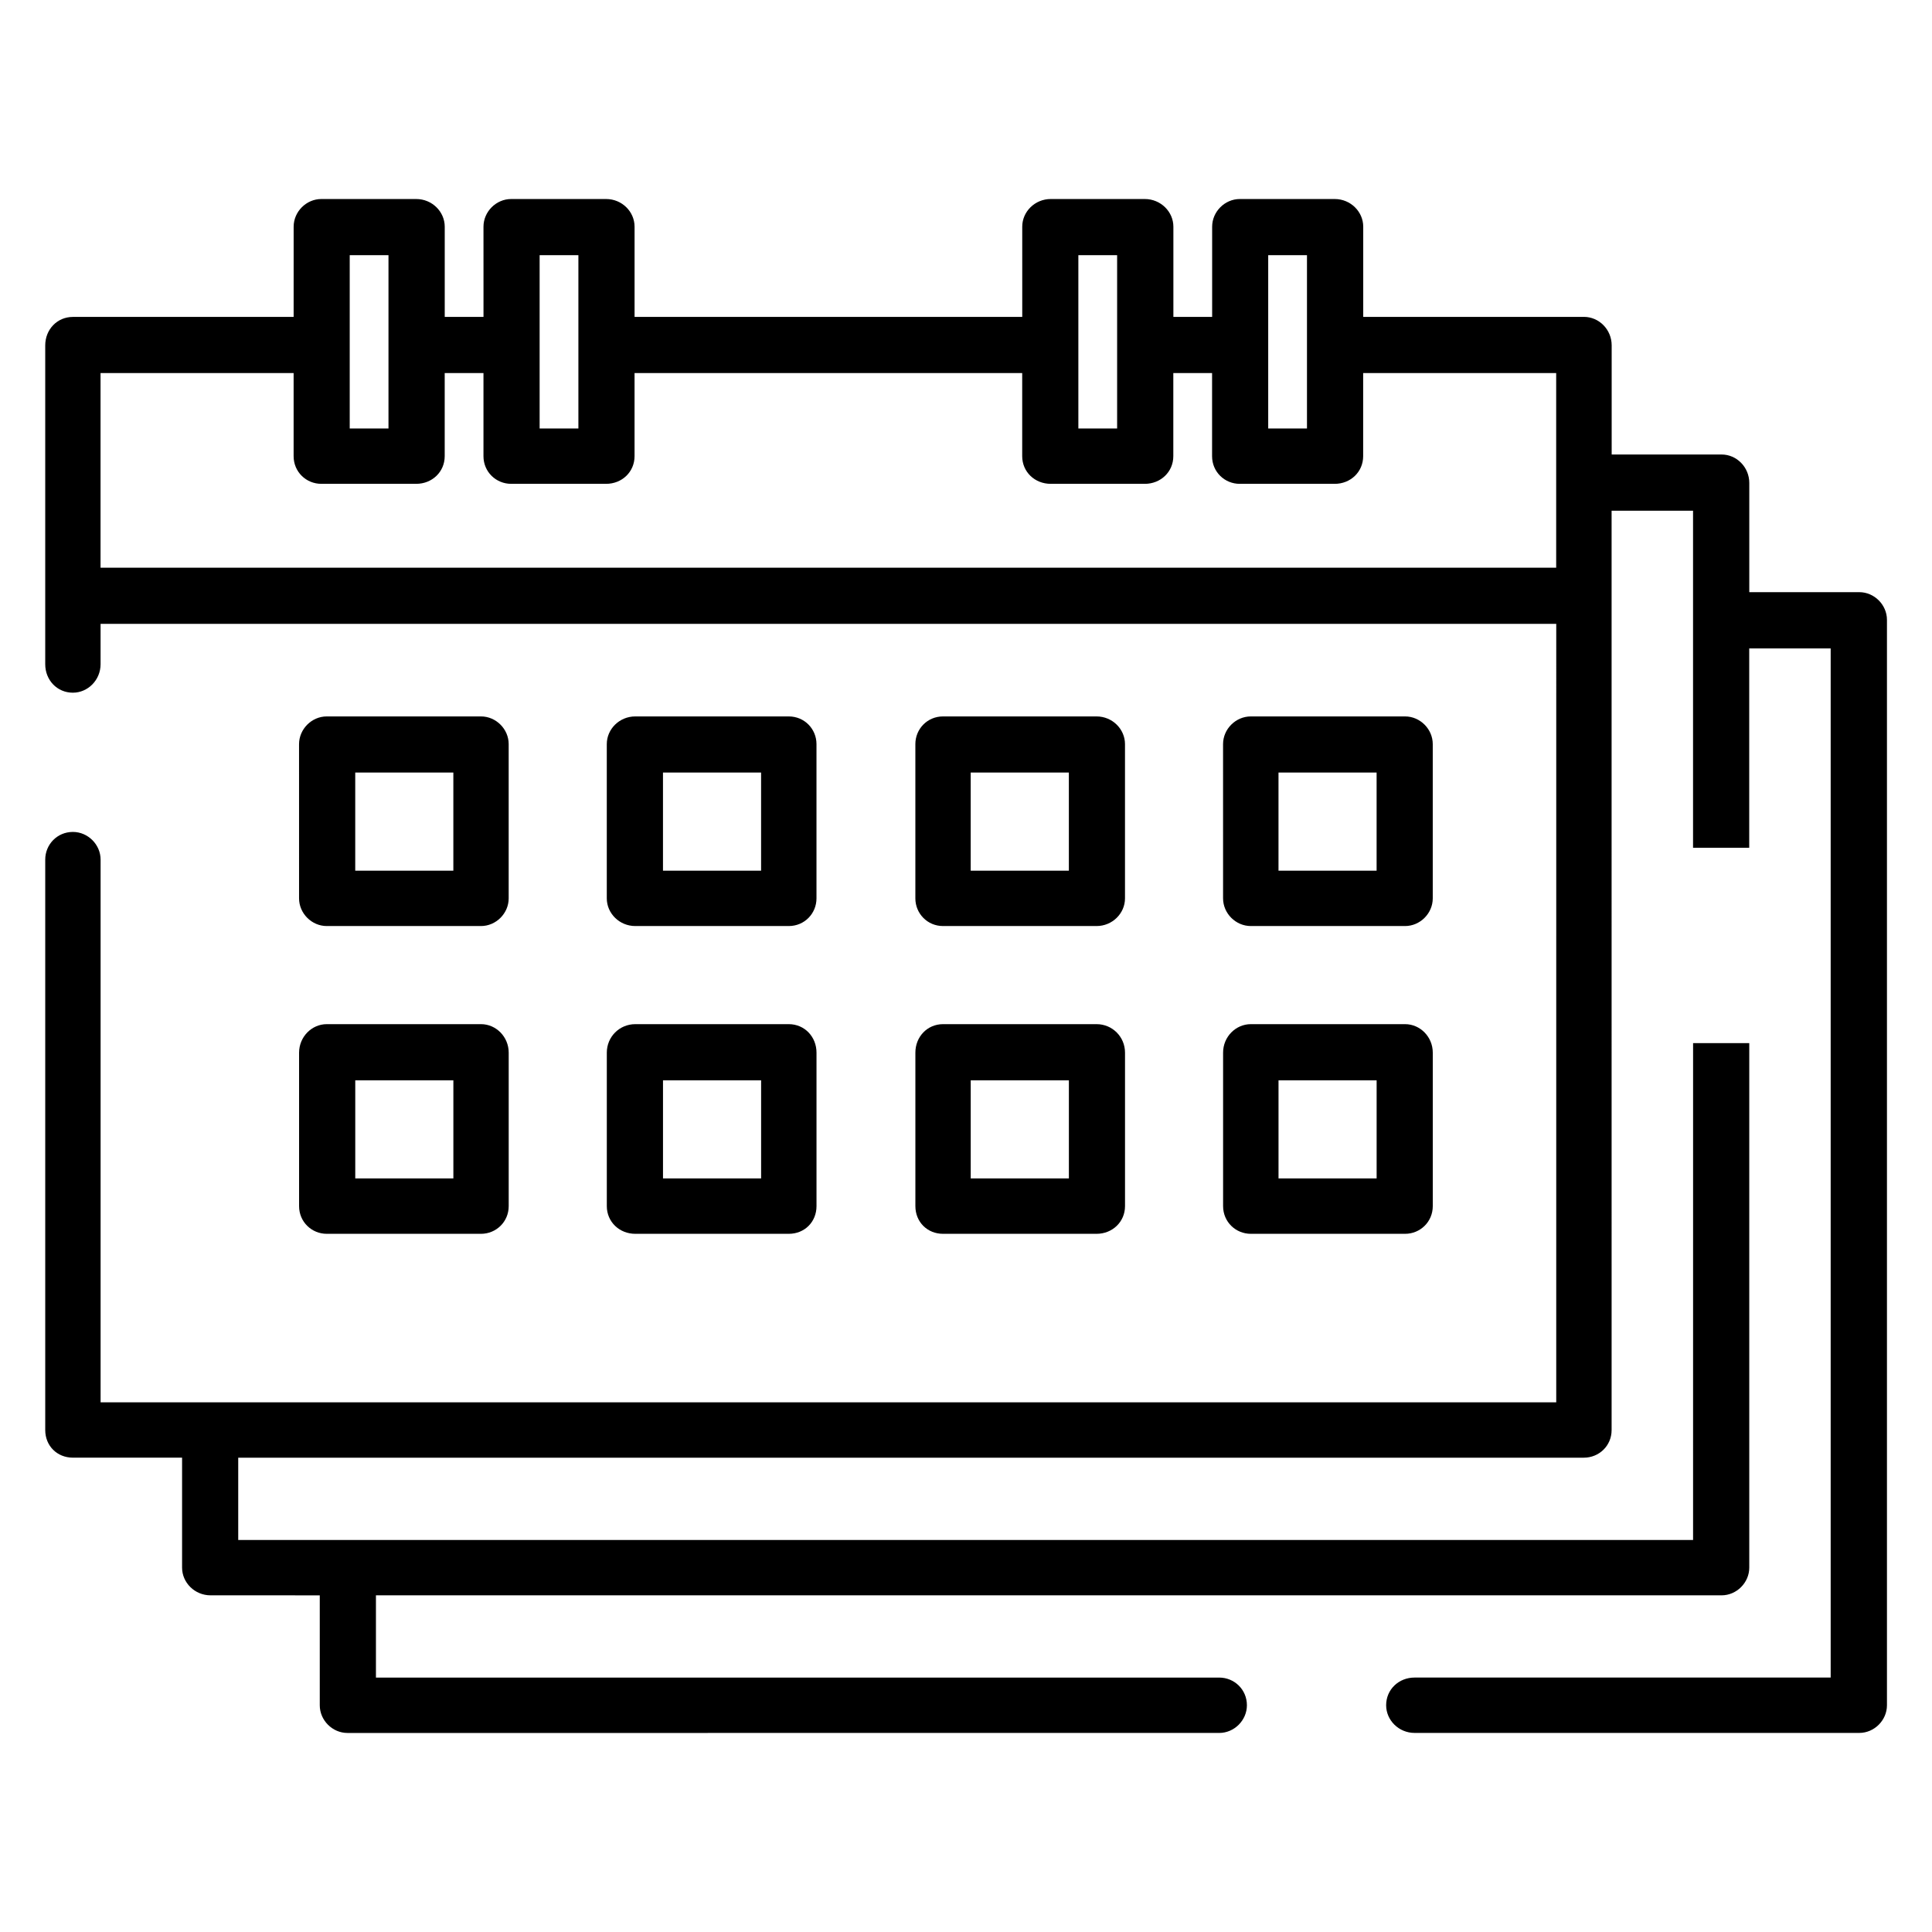 <?xml version="1.0" encoding="UTF-8"?>
<!-- Uploaded to: ICON Repo, www.iconrepo.com, Generator: ICON Repo Mixer Tools -->
<svg fill="#000000" width="800px" height="800px" version="1.1" viewBox="144 144 512 512" xmlns="http://www.w3.org/2000/svg">
 <path d="m230.59 333.86h40.879c3.984 0 7.336 3.352 7.336 7.336v40.879c0 3.984-3.352 7.336-7.336 7.336h-40.879c-3.984 0-7.336-3.352-7.336-7.336l-0.004-40.879c0.012-3.992 3.363-7.336 7.34-7.336zm33.551 14.875h-26v26h26zm48.215-14.875h40.668c4.195 0 7.352 3.352 7.352 7.336v40.879c0 3.984-3.148 7.336-7.352 7.336h-40.668c-4.195 0-7.551-3.352-7.551-7.336v-40.879c0-3.992 3.356-7.336 7.551-7.336zm33.34 14.875h-26v26h26zm163.11 0h-25.992v26h26v-26zm-33.328-14.875h40.879c3.984 0 7.336 3.352 7.336 7.336v40.879c0 3.984-3.352 7.336-7.336 7.336h-40.879c-4 0-7.352-3.352-7.352-7.336l-0.004-40.879c0-3.992 3.356-7.336 7.356-7.336zm-48.219 14.875h-26.016v26h26.016zm-33.344-14.875h40.684c4.18 0 7.535 3.352 7.535 7.336v40.879c0 3.984-3.352 7.336-7.535 7.336h-40.684c-4.18 0-7.336-3.352-7.336-7.336v-40.879c0-3.992 3.148-7.336 7.336-7.336zm-163.32 81.551h40.879c3.984 0 7.336 3.352 7.336 7.551v40.668c0 4.188-3.352 7.344-7.336 7.344h-40.879c-3.984 0-7.336-3.148-7.336-7.344v-40.668c0.008-4.203 3.359-7.551 7.336-7.551zm33.551 14.887h-26v25.992h26zm48.215-14.887h40.668c4.195 0 7.352 3.352 7.352 7.551v40.668c0 4.188-3.148 7.344-7.352 7.344h-40.668c-4.195 0-7.551-3.148-7.551-7.344v-40.668c0-4.203 3.356-7.551 7.551-7.551zm33.34 14.887h-26v25.992h26zm163.11 0h-25.992v25.992h26v-25.992zm-33.328-14.887h40.879c3.984 0 7.336 3.352 7.336 7.551v40.668c0 4.188-3.352 7.344-7.336 7.344h-40.879c-4 0-7.352-3.148-7.352-7.344v-40.668c-0.004-4.203 3.352-7.551 7.352-7.551zm-48.219 14.887h-26.016v25.992h26.016zm-33.344-14.887h40.684c4.18 0 7.535 3.352 7.535 7.551v40.668c0 4.188-3.352 7.344-7.535 7.344h-40.684c-4.18 0-7.336-3.148-7.336-7.344v-40.668c0-4.203 3.148-7.551 7.336-7.551zm-230.61-187.43h58.504l0.004-23.902c0-3.984 3.352-7.336 7.336-7.336h25.152c4.195 0 7.551 3.352 7.551 7.336v23.898h10.273l-0.004-23.898c0-3.984 3.352-7.336 7.336-7.336h25.168c4.195 0 7.535 3.352 7.535 7.336v23.898h102.74l-0.004-23.898c0-3.984 3.352-7.336 7.551-7.336h24.938c4.195 0 7.566 3.352 7.566 7.336v23.898h10.273v-23.898c0-3.984 3.352-7.336 7.336-7.336h25.152c4.195 0 7.551 3.352 7.551 7.336v23.898h58.488c4 0 7.352 3.352 7.352 7.543v28.93h29.133c3.984 0 7.336 3.352 7.336 7.543v28.938h29.148c3.984 0 7.336 3.352 7.336 7.336v287.64c0 3.984-3.352 7.336-7.336 7.336h-117.85c-4.18 0-7.535-3.352-7.535-7.336 0-4.188 3.352-7.336 7.535-7.336h110.27v-272.73h-21.586v52.828h-14.887v-89.316h-21.586v22.641l0.004 220.98c0 4.195-3.352 7.328-7.352 7.328h-356.61v21.812h385.55l0.004-131.67h14.887v139c0 3.977-3.352 7.336-7.336 7.336h-356.61v21.797h223.48c3.984 0 7.336 3.148 7.336 7.336 0 3.984-3.352 7.336-7.336 7.336l-231.03 0.004c-3.984 0-7.336-3.352-7.336-7.336v-29.133l-28.938-0.004c-4.195 0-7.551-3.363-7.551-7.336v-29.148h-28.93c-4.203 0-7.336-3.133-7.336-7.328v-151.16c0-3.984 3.133-7.336 7.336-7.336 3.984 0 7.336 3.352 7.336 7.336v143.82h385.76l0.004-206.3h-385.77v10.691c0 4.195-3.352 7.551-7.336 7.551-4.199 0.004-7.332-3.348-7.332-7.543v-84.492c0-4.195 3.133-7.547 7.336-7.547zm58.5 14.883h-51.168v51.578h385.76v-51.574h-51.152v22.02c0 4.188-3.352 7.336-7.551 7.336h-25.152c-3.984 0-7.336-3.141-7.336-7.336v-22.02h-10.273v22.02c0 4.188-3.371 7.336-7.566 7.336l-24.93-0.004c-4.195 0-7.551-3.141-7.551-7.336v-22.02h-102.73v22.02c0 4.188-3.336 7.336-7.535 7.336h-25.168c-3.984 0-7.336-3.141-7.336-7.336v-22.02h-10.273v22.02c0 4.188-3.352 7.336-7.551 7.336h-25.152c-3.984 0-7.336-3.141-7.336-7.336zm14.867-7.336v22.02h10.273v-45.918h-10.273zm50.328 0v22.02h10.273v-45.918h-10.273zm142.77 0v22.02h10.273v-45.918h-10.273zm50.312 0v22.02h10.273v-45.918h-10.273z"/>
</svg>